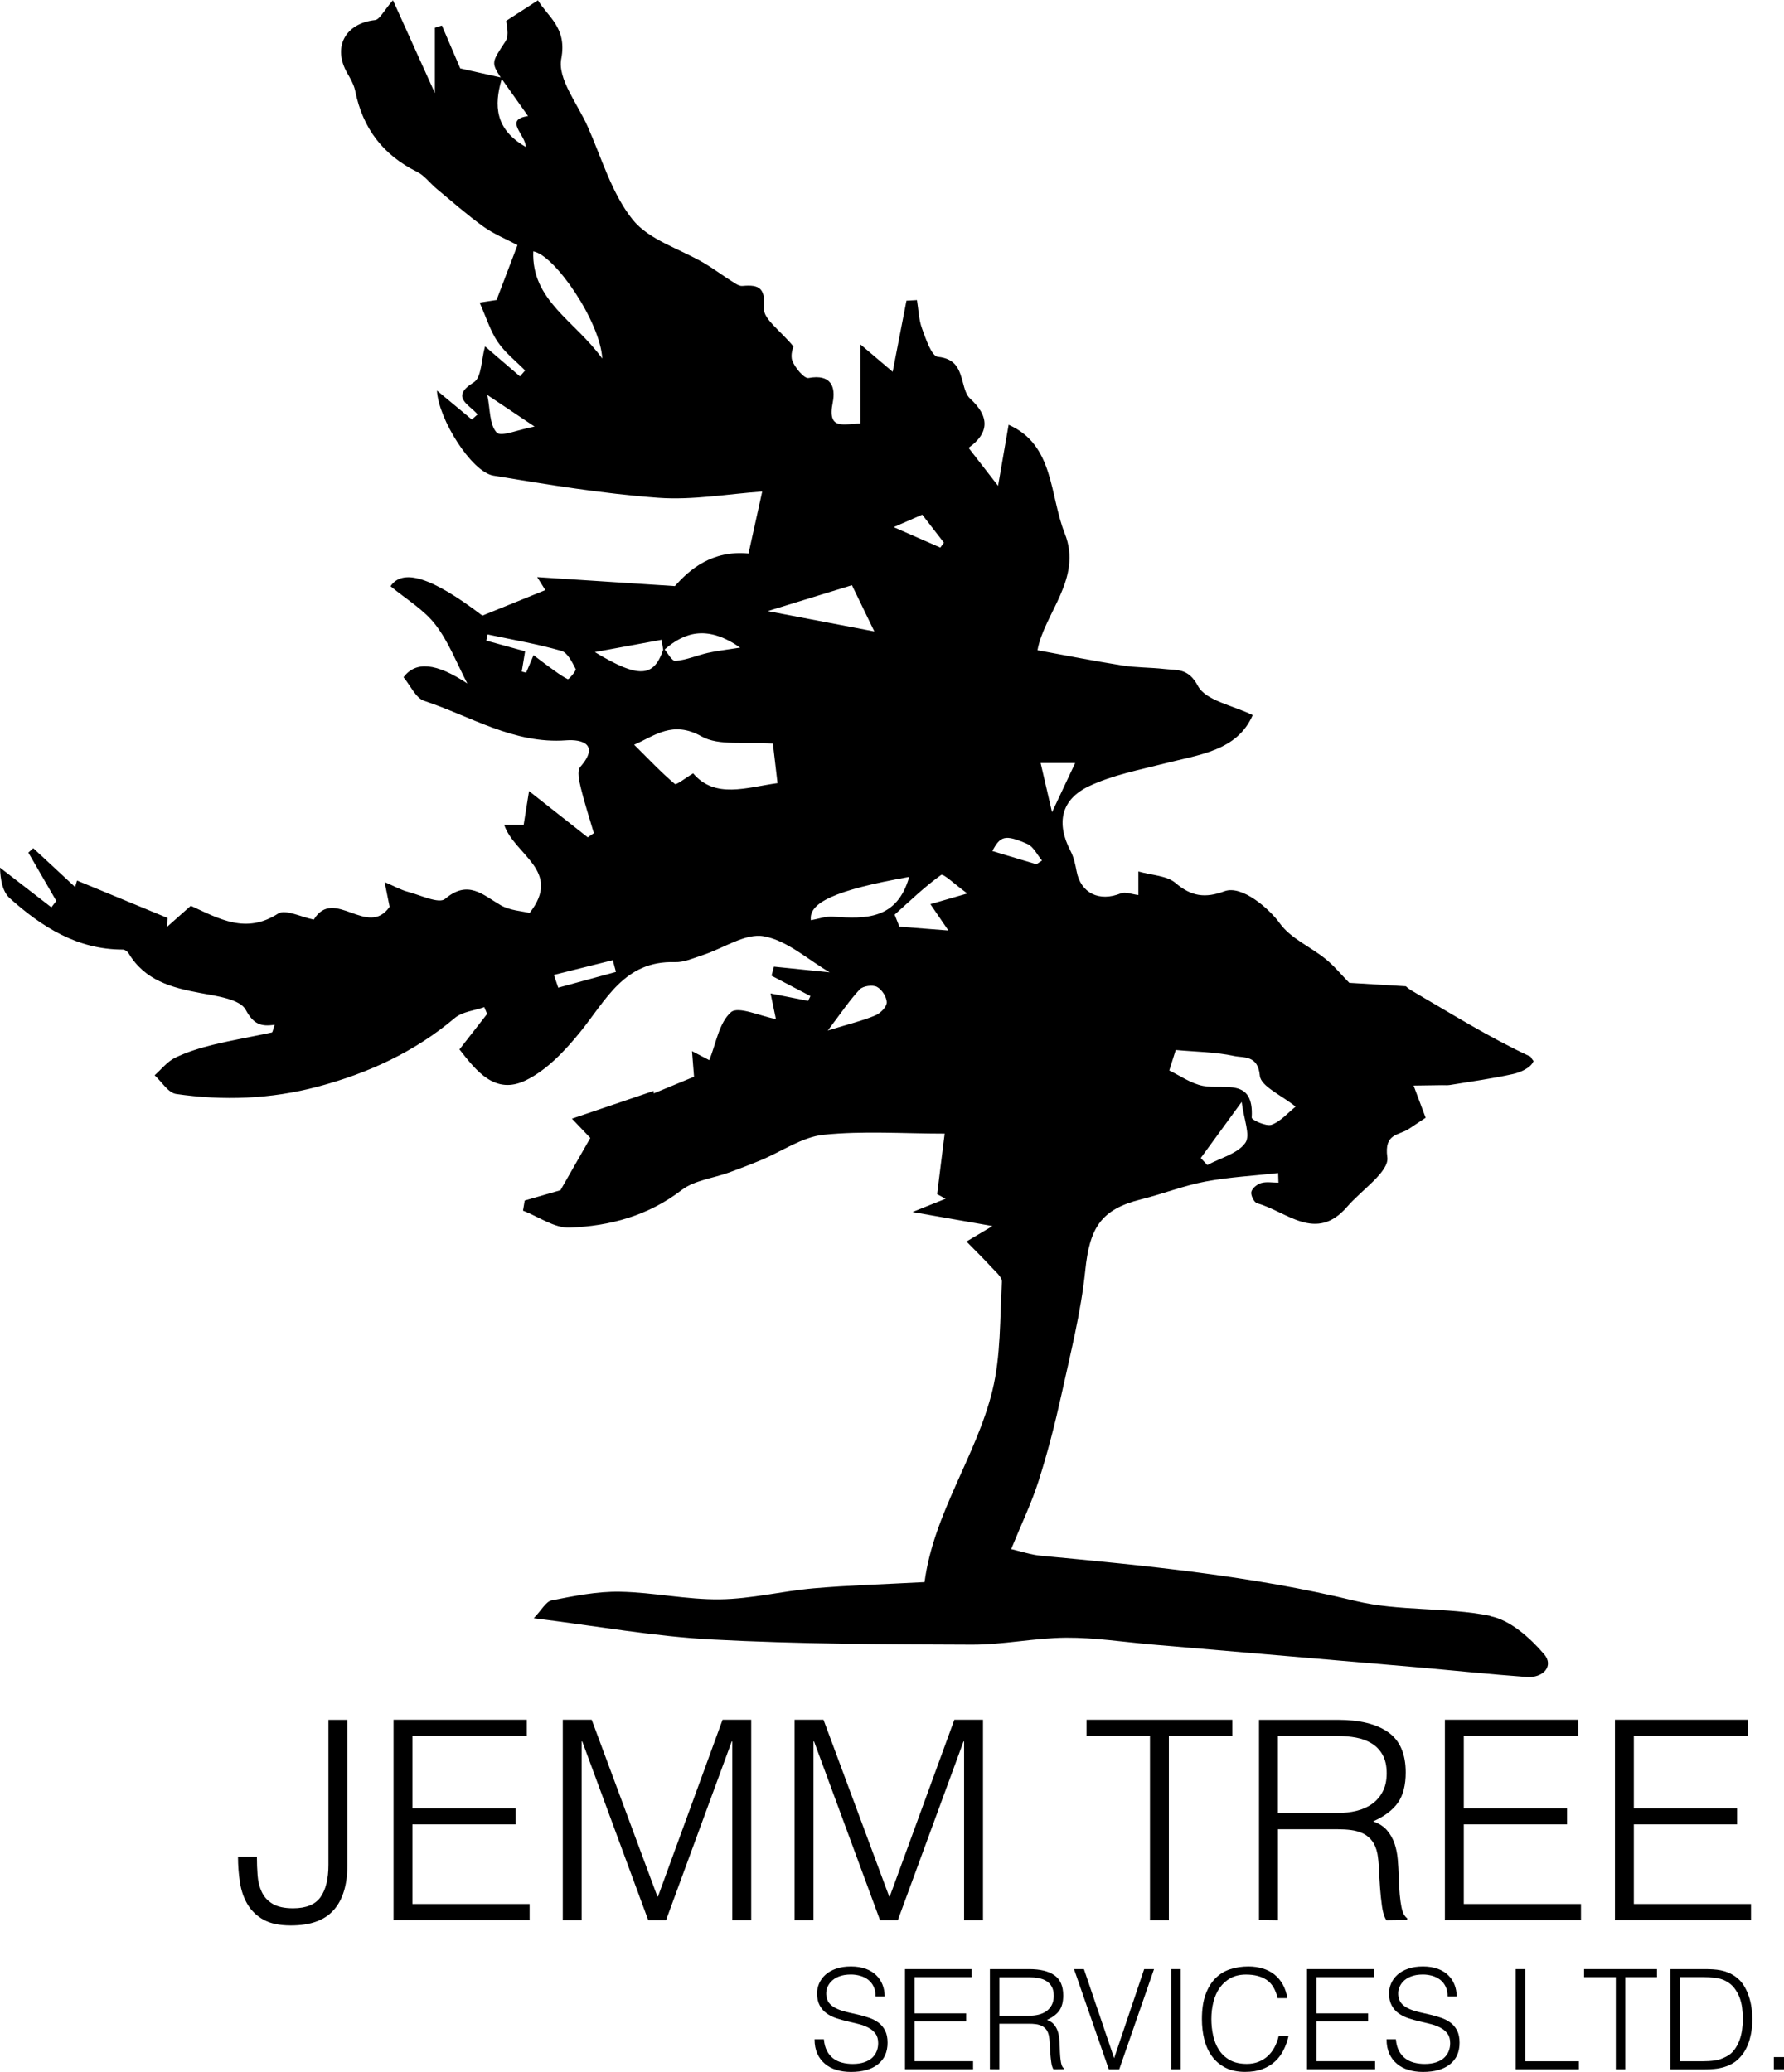 <?xml version="1.0" encoding="UTF-8"?><svg id="Layer_1" xmlns="http://www.w3.org/2000/svg" viewBox="0 0 307.71 357.31"><g><path d="M257.04,278.65c-7.61-1.54-15.74-.75-23.25-2.57-17.89-4.35-36.06-6.08-54.28-7.8-1.69-.16-3.33-.73-5.1-1.14,1.77-4.34,3.53-7.97,4.74-11.78,1.55-4.86,2.82-9.82,3.92-14.8,1.56-7.12,3.38-14.26,4.12-21.48,.75-7.36,2.7-10.53,9.64-12.26,3.71-.92,7.31-2.35,11.05-3.06,4.14-.78,8.38-1,12.58-1.47l.05,1.66c-1,0-2.05-.2-2.97,.06-.69,.2-1.57,.9-1.71,1.53-.13,.58,.49,1.82,1,1.96,5.12,1.4,10.13,6.87,15.54,.59,2.47-2.87,7.26-6.04,6.92-8.51-.58-4.19,1.97-3.74,3.7-4.9,1.22-.82,2.45-1.63,2.91-1.93-1-2.66-1.54-4.11-2.08-5.55,1.64-.02,3.27-.05,4.91-.07,.46,0,.92,.04,1.36-.03,3.64-.6,7.3-1.09,10.89-1.89,1.28-.28,2.98-1.05,3.46-2.08,.02-.05,.05-.11,.07-.16-.19-.23-.37-.48-.51-.75-7.14-3.31-13.9-7.55-20.68-11.49-.31-.2-.59-.42-.84-.65-3.35-.2-6.62-.4-9.75-.59-1.37-1.39-2.6-2.92-4.09-4.12-2.61-2.11-6.04-3.55-7.9-6.15-1.77-2.48-6.52-6.64-9.53-5.53-3.33,1.23-5.71,.92-8.45-1.42-1.5-1.28-4.07-1.32-6.41-1.99v4.07c-1.15-.14-2.24-.61-3-.3-3.75,1.53-6.95-.02-7.66-3.83-.22-1.18-.49-2.42-1.04-3.47-2.49-4.77-1.7-8.88,3.22-11.19,4.05-1.91,8.62-2.78,13.01-3.9,6.02-1.54,12.51-2.18,15.19-8.34-3.44-1.69-8.08-2.48-9.44-5.02-1.68-3.14-3.59-2.68-5.82-2.94-2.41-.27-4.85-.22-7.24-.6-4.93-.78-9.84-1.76-14.62-2.63,1.15-6.35,7.8-12.37,4.71-20.12-2.64-6.63-1.82-15.31-9.69-18.76-.54,3.13-1.11,6.4-1.82,10.53-2.3-2.96-3.58-4.6-5.09-6.55,3.65-2.59,3.6-5.46,.27-8.49-.67-.61-.97-1.74-1.22-2.69-.62-2.32-1.19-4.19-4.34-4.52-1.09-.11-2.07-3.06-2.73-4.86-.57-1.54-.61-3.28-.88-4.92-.6,.03-1.21,.06-1.81,.1-.78,3.99-1.55,7.99-2.38,12.26-2.05-1.74-3.84-3.26-5.56-4.72v13.65c-2.82,.02-5.76,1.26-4.78-3.61,.55-2.72-.3-4.97-4.16-4.25-.76,.14-2.32-1.73-2.8-2.96-.41-1.04,.2-2.48,.2-2.46-2.26-2.75-5.2-4.74-5.09-6.53,.23-3.47-.69-4.2-3.72-3.92-.6,.06-1.31-.48-1.9-.85-1.59-1-3.1-2.14-4.71-3.09-4.18-2.46-9.49-3.97-12.32-7.49-3.64-4.54-5.35-10.64-7.79-16.11-1.73-3.88-5.2-8.18-4.53-11.65,1.04-5.41-2.4-7.28-4.02-10.07-1.88,1.22-3.46,2.24-5.47,3.54,0,.63,.57,2.45-.1,3.48-2.36,3.64-2.56,3.64-.86,6.29-2.14-.48-4.3-.96-6.97-1.56-.76-1.77-1.96-4.58-3.17-7.4-.4,.13-.8,.25-1.21,.38v11.27c-2.39-5.28-4.71-10.43-7.23-16.01-1.61,1.84-2.28,3.33-3.09,3.42-5.16,.57-7.38,4.69-4.77,9.19,.56,.96,1.14,2,1.36,3.07,1.28,6.4,4.78,11,10.65,13.91,1.29,.64,2.23,1.96,3.37,2.91,2.66,2.21,5.27,4.51,8.07,6.53,1.79,1.29,3.9,2.14,5.89,3.2-1.26,3.29-2.37,6.21-3.61,9.46-.34,.05-1.33,.2-2.92,.45,1.17,2.64,1.85,4.91,3.12,6.78,1.26,1.85,3.12,3.3,4.72,4.92-.29,.34-.59,.69-.88,1.03-2.09-1.79-4.18-3.59-6.03-5.18-.64,2.26-.59,5.37-1.94,6.2-4.16,2.56-.77,3.82,.66,5.54-.33,.29-.67,.58-1,.87-1.97-1.64-3.94-3.27-6.01-4.99,.22,4.87,5.96,14.04,9.73,14.67,9.43,1.56,18.9,3.12,28.42,3.82,5.98,.44,12.07-.67,17.95-1.08-.93,4.24-1.68,7.62-2.36,10.69-6.32-.6-10.21,2.79-12.7,5.62-8.56-.56-16.1-1.05-23.75-1.55,.45,.72,1.06,1.7,1.4,2.24-3.53,1.43-6.85,2.78-10.86,4.4-8.87-6.76-13.76-8.13-15.84-5.07,2.72,2.26,5.77,4.05,7.76,6.65,2.31,3.01,3.7,6.72,5.49,10.13-5.4-3.57-8.89-3.89-11.01-1.08,1.21,1.44,2.11,3.59,3.56,4.07,8.04,2.66,15.46,7.49,24.51,6.81,2.63-.2,5.86,.65,2.42,4.58-.59,.68-.19,2.44,.09,3.61,.64,2.63,1.49,5.21,2.25,7.81-.35,.24-.7,.49-1.05,.73-3.26-2.56-6.51-5.13-10.13-7.98-.29,1.85-.61,3.81-.93,5.83h-3.35c1.76,5.22,10.08,7.91,4.38,15.19-1.28-.32-3.39-.41-5.01-1.35-3.1-1.8-5.61-4.43-9.58-1.07-1.06,.89-4.26-.67-6.44-1.24-1.16-.31-2.24-.92-3.98-1.67,.45,2.21,.73,3.6,.86,4.26-3.8,5.48-9.58-3.52-13.08,2.21-2.16-.42-4.89-1.85-6.16-1.03-5.53,3.57-10.12,.92-15.05-1.35-1.36,1.21-2.75,2.44-4.14,3.67l.13-1.57c-5.2-2.15-10.41-4.3-15.61-6.45-.11,.37-.22,.75-.33,1.12-2.41-2.23-4.81-4.47-7.22-6.7-.28,.25-.57,.51-.85,.76l4.82,8.33c-.28,.37-.57,.74-.85,1.11-2.95-2.28-5.91-4.57-8.86-6.85,.06,2.01,.42,4.14,1.68,5.27,5.53,4.96,11.67,8.87,19.52,8.86,.33,0,.79,.33,.98,.64,2.8,4.69,7.4,5.93,12.35,6.85,2.81,.52,6.87,1.05,7.86,2.91,1.33,2.47,2.62,2.93,4.98,2.57-.27,.77-.33,1.3-.49,1.33-3.39,.73-6.82,1.31-10.18,2.13-2.23,.55-4.47,1.24-6.52,2.24-1.34,.66-2.35,1.99-3.51,3.01,1.23,1.12,2.34,3.02,3.7,3.22,8.18,1.19,16.33,.89,24.41-1.25,8.73-2.32,16.71-5.98,23.67-11.85,1.3-1.09,3.37-1.27,5.08-1.87,.16,.39,.33,.78,.49,1.17-1.54,1.98-3.08,3.95-4.77,6.12,2.92,3.73,6.14,7.9,11.42,5.34,3.62-1.75,6.73-5.06,9.34-8.26,4.48-5.5,7.63-12.42,16.41-12.13,1.61,.05,3.28-.73,4.88-1.25,3.52-1.15,7.27-3.79,10.45-3.21,4.05,.73,7.62,4.05,11.36,6.22-3.38-.34-6.5-.66-9.62-.98l-.42,1.56c2.24,1.17,4.48,2.34,6.72,3.51-.13,.28-.27,.55-.4,.83-1.97-.39-3.93-.78-6.48-1.28,.43,2.04,.7,3.33,.92,4.41-2.77-.51-6.49-2.27-7.74-1.18-2.08,1.81-2.59,5.44-3.75,8.27-.53-.28-1.51-.79-2.98-1.55,.17,2.13,.29,3.68,.35,4.41-2.68,1.11-4.82,1.99-6.95,2.87-.01-.14-.02-.28-.03-.42-4.53,1.54-9.06,3.08-14.08,4.78,1.28,1.35,2.47,2.59,3.17,3.33-1.88,3.28-3.54,6.2-5.15,9.01-1.85,.53-4.01,1.15-6.17,1.78-.1,.58-.19,1.16-.29,1.74,2.69,1.04,5.42,3.04,8.07,2.93,6.92-.27,13.51-2.04,19.28-6.47,2.22-1.7,5.47-2.04,8.24-3.05,1.83-.67,3.66-1.37,5.46-2.12,3.6-1.5,7.08-3.98,10.78-4.37,6.84-.71,13.82-.2,20.9-.2-.41,3.3-.85,6.87-1.3,10.44,.49,.26,.97,.53,1.46,.79-2.08,.84-4.16,1.67-5.71,2.29,3.88,.68,8.22,1.44,13.79,2.42-2.17,1.29-3,1.79-4.48,2.67,1.54,1.57,2.96,2.96,4.3,4.42,.71,.77,1.86,1.72,1.81,2.53-.36,6.29-.16,12.76-1.65,18.8-2.8,11.32-10.13,21.14-11.69,32.98-7.08,.38-13.1,.55-19.1,1.07-5.41,.47-10.77,1.83-16.17,1.9-5.76,.08-11.52-1.21-17.29-1.31-3.92-.07-7.88,.73-11.75,1.49-1,.19-1.74,1.68-3.1,3.08,10.97,1.36,20.81,3.15,30.73,3.67,14.92,.79,29.88,.84,44.82,.89,5.42,.02,10.84-1.16,16.27-1.2,4.96-.03,9.93,.75,14.9,1.18,15.08,1.29,30.17,2.58,45.25,3.88,6.44,.56,12.87,1.24,19.32,1.71,2.81,.2,4.73-1.89,2.98-3.93-2.43-2.83-5.83-5.87-9.28-6.56Zm-42.25-81.55c-1.35,1.87-4.29,2.59-6.55,3.81-.38-.4-.75-.81-1.13-1.21,2.13-2.92,4.26-5.84,7.06-9.68,.34,2.9,1.57,5.78,.62,7.08Zm-12-16.03c3.51,.32,6.85,.34,10.05,1.03,1.66,.36,4.14-.2,4.46,3.4,.17,1.84,3.76,3.37,6.17,5.34-1.38,1.1-2.6,2.57-4.15,3.12-.93,.33-3.45-.84-3.42-1.23,.42-7.02-4.79-4.76-8.4-5.47-2.12-.42-4.04-1.81-5.82-2.66,.6-1.91,1.01-3.18,1.11-3.52ZM86.55,13.63c1.44,2.03,2.89,4.07,4.53,6.39-4.27,.61-.4,3.22-.39,5.32-5.31-3.03-5.51-7.14-4.15-11.71Zm-.88,60.96c-1.27-1.36-1.11-4.05-1.62-6.48,2.62,1.75,4.86,3.25,8.15,5.45-2.78,.51-5.79,1.83-6.53,1.03Zm6.31-31.24c3.72,.62,11.58,12.17,11.9,18.48-4.68-6.5-12.23-9.99-11.9-18.48Zm5.96,73.78c-1.17-.59-2.23-1.42-3.31-2.19-.78-.56-1.54-1.16-2.6-1.96-.59,1.4-.94,2.21-1.28,3.02-.25-.06-.51-.13-.76-.19,.17-1.05,.35-2.09,.58-3.49-2.23-.61-4.46-1.23-6.7-1.85,.08-.35,.16-.71,.24-1.06,4.25,.9,8.55,1.64,12.72,2.83,1.06,.3,1.86,1.95,2.46,3.13,.15,.3-1.2,1.82-1.34,1.75Zm61.13-28.38c1.34,1.73,2.54,3.28,3.74,4.83-.21,.28-.42,.57-.62,.85-2.26-.99-4.53-1.99-8.04-3.53,2.69-1.17,3.83-1.67,4.92-2.15Zm-12.12,12.17c1.3,2.69,2.39,4.93,3.86,7.97-6.24-1.19-11.5-2.19-18.39-3.51,5.51-1.69,9.83-3.02,14.54-4.47Zm-19.28,10.76c-2.52,.4-4.07,.56-5.58,.91-1.88,.43-3.7,1.23-5.59,1.39-.56,.05-1.23-1.18-1.86-1.98,3.67-3.2,7.6-4.09,13.03-.32Zm-31.38,58.65c-.25-.74-.5-1.47-.75-2.21,3.39-.85,6.78-1.69,10.16-2.54,.18,.68,.36,1.35,.54,2.03-3.32,.9-6.63,1.81-9.95,2.71Zm6.31-57.88c4.71-.87,8.1-1.49,11.5-2.12,.1,.57,.2,1.13,.29,1.7-1.61,4.75-4.14,5.05-11.79,.42Zm16.95,20.92c-1.35,.8-2.89,2.06-3.16,1.82-2.39-2.03-4.55-4.32-7.01-6.76,3.56-1.55,6.64-4.24,11.64-1.43,2.98,1.67,7.37,.85,12.29,1.23,.24,2.01,.52,4.42,.8,6.82-5.34,.73-10.76,2.78-14.56-1.69Zm31.41,41.75c-2.24,.92-4.62,1.5-8.18,2.59,2.32-3.05,3.75-5.22,5.51-7.09,.57-.6,2.22-.83,2.96-.44,.85,.44,1.71,1.77,1.7,2.7,0,.77-1.12,1.88-2,2.24Zm-7.29-17.05c-1.2-.09-2.45,.38-3.8,.62-.44-2.95,4.02-5.19,16.95-7.47-2.07,7.33-7.46,7.29-13.14,6.85Zm19.9,2.39c-3.26-.25-5.85-.46-8.44-.66-.27-.69-.55-1.38-.82-2.07,2.63-2.34,5.17-4.82,8.02-6.85,.39-.28,2.35,1.63,4.52,3.2-2.91,.84-4.39,1.26-6.37,1.84,.97,1.42,1.78,2.61,3.1,4.54Zm21.88-28.88c-1.21,2.57-2.36,5-3.99,8.48-.85-3.65-1.39-6-1.97-8.48h5.96Zm-14.29,15.18c1.38-2.59,2.16-2.92,6.04-1.22,1.06,.46,1.7,1.88,2.53,2.86-.32,.21-.64,.43-.97,.64-2.56-.77-5.12-1.54-7.6-2.28Z"/><path d="M159.42,272.99c-.07,.15-.27,.23,0,0h0Z"/></g><g><path d="M44.31,320.19c0,1.09,.04,2.16,.12,3.22,.08,1.06,.32,2.01,.72,2.86,.4,.85,1.02,1.53,1.87,2.04,.85,.51,2.02,.77,3.53,.77,2.24,0,3.82-.64,4.73-1.92,.91-1.28,1.37-3.14,1.37-5.57v-25.01h3.26v25.1c0,3.36-.78,5.93-2.35,7.7-1.57,1.78-4.03,2.66-7.39,2.66-1.95,0-3.52-.33-4.7-.98s-2.1-1.54-2.76-2.64c-.66-1.1-1.1-2.37-1.32-3.79s-.34-2.9-.34-4.44h3.26Z"/><path d="M67.88,331.13v-34.56h22.99v2.78h-19.73v12.48h17.81v2.78h-17.81v13.73h20.21v2.78h-23.47Z"/><path d="M97.07,331.13v-34.56h4.99l11.33,30.48h.1l11.14-30.48h4.94v34.56h-3.26v-30.82h-.1l-11.33,30.82h-3.07l-11.38-30.82h-.1v30.82h-3.26Z"/><path d="M137.05,331.13v-34.56h4.99l11.33,30.48h.1l11.14-30.48h4.94v34.56h-3.26v-30.82h-.1l-11.33,30.82h-3.07l-11.38-30.82h-.1v30.82h-3.26Z"/><path d="M187.4,296.57h25.15v2.78h-10.94v31.78h-3.26v-31.78h-10.94v-2.78Z"/><path d="M220.42,315.44v15.7l-3.26-.05v-34.51h13.54c3.81,0,6.72,.71,8.74,2.14,2.02,1.42,3.02,3.74,3.02,6.94,0,2.18-.44,3.9-1.32,5.18-.88,1.28-2.31,2.37-4.3,3.26,1.02,.35,1.82,.86,2.4,1.54s1.01,1.44,1.3,2.3,.47,1.78,.55,2.74,.14,1.89,.17,2.78c.03,1.31,.09,2.4,.17,3.26s.18,1.57,.29,2.11c.11,.54,.25,.97,.41,1.27,.16,.3,.35,.54,.58,.7v.29l-3.6,.05c-.35-.58-.6-1.38-.74-2.4-.14-1.02-.26-2.1-.34-3.22-.08-1.12-.14-2.21-.19-3.26-.05-1.06-.14-1.92-.26-2.59-.19-.93-.5-1.67-.94-2.23-.43-.56-.95-.98-1.56-1.27-.61-.29-1.29-.48-2.04-.58-.75-.1-1.53-.14-2.33-.14h-10.27Zm10.18-2.78c1.22,0,2.34-.13,3.38-.38,1.04-.26,1.94-.66,2.71-1.22s1.38-1.27,1.82-2.14c.45-.86,.67-1.9,.67-3.12,0-1.28-.23-2.33-.7-3.17-.46-.83-1.09-1.49-1.87-1.97-.78-.48-1.68-.82-2.69-1.01s-2.06-.29-3.14-.29h-10.37v13.3h10.18Z"/><path d="M249.22,331.13v-34.56h22.99v2.78h-19.73v12.48h17.81v2.78h-17.81v13.73h20.21v2.78h-23.47Z"/><path d="M278.55,331.13v-34.56h22.99v2.78h-19.73v12.48h17.81v2.78h-17.81v13.73h20.21v2.78h-23.47Z"/></g><g><path d="M142.11,351.69c.06,.77,.24,1.42,.52,1.96s.64,.97,1.08,1.31,.95,.58,1.52,.73c.58,.15,1.19,.23,1.85,.23,.77,0,1.43-.1,1.99-.29,.56-.19,1.02-.45,1.37-.78,.35-.33,.61-.71,.78-1.14,.17-.43,.25-.89,.25-1.37,0-.67-.15-1.22-.46-1.63-.3-.42-.7-.76-1.19-1.02s-1.05-.48-1.68-.64c-.63-.16-1.28-.32-1.94-.47s-1.31-.33-1.94-.54c-.63-.21-1.19-.49-1.68-.84-.49-.35-.88-.8-1.19-1.36-.3-.55-.46-1.25-.46-2.1,0-.59,.12-1.17,.37-1.73s.62-1.06,1.1-1.49,1.1-.78,1.84-1.03c.74-.26,1.58-.38,2.54-.38s1.83,.14,2.56,.41c.73,.27,1.33,.64,1.81,1.12,.48,.47,.84,1.02,1.08,1.64,.24,.62,.36,1.29,.36,1.99h-1.56c0-.66-.12-1.22-.35-1.7-.23-.48-.55-.87-.95-1.18-.4-.3-.86-.53-1.37-.67s-1.04-.22-1.58-.22c-.83,0-1.53,.12-2.1,.35-.57,.23-1.02,.53-1.36,.9s-.57,.78-.7,1.22-.15,.9-.07,1.34c.1,.56,.32,1.01,.67,1.34,.35,.34,.78,.61,1.3,.83,.51,.21,1.08,.39,1.69,.53,.62,.14,1.24,.28,1.88,.43,.64,.15,1.26,.33,1.86,.54,.6,.21,1.13,.49,1.6,.84,.46,.35,.84,.8,1.12,1.36,.28,.55,.42,1.24,.42,2.08,0,1.6-.55,2.84-1.66,3.72-1.1,.88-2.66,1.32-4.66,1.32-.9,0-1.73-.12-2.5-.35-.77-.23-1.43-.58-1.99-1.06-.56-.47-1-1.06-1.31-1.75s-.47-1.52-.47-2.46h1.58Z"/><path d="M156.1,356.85v-17.28h11.5v1.39h-9.86v6.24h8.9v1.39h-8.9v6.86h10.1v1.39h-11.74Z"/><path d="M172.37,349v7.85l-1.63-.02v-17.26h6.77c1.9,0,3.36,.36,4.37,1.07,1.01,.71,1.51,1.87,1.51,3.47,0,1.09-.22,1.95-.66,2.59-.44,.64-1.16,1.18-2.15,1.63,.51,.18,.91,.43,1.2,.77s.5,.72,.65,1.15c.14,.43,.24,.89,.28,1.37,.04,.48,.07,.95,.08,1.39,.02,.66,.04,1.2,.08,1.63s.09,.78,.14,1.06c.06,.27,.12,.48,.2,.64,.08,.15,.18,.27,.29,.35v.14l-1.8,.02c-.18-.29-.3-.69-.37-1.2-.07-.51-.13-1.05-.17-1.61-.04-.56-.07-1.1-.1-1.63-.02-.53-.07-.96-.13-1.3-.1-.46-.25-.84-.47-1.12-.22-.28-.48-.49-.78-.64-.3-.14-.64-.24-1.02-.29-.38-.05-.76-.07-1.16-.07h-5.14Zm5.09-1.39c.61,0,1.17-.06,1.69-.19,.52-.13,.97-.33,1.36-.61,.38-.28,.69-.64,.91-1.07,.22-.43,.34-.95,.34-1.56,0-.64-.12-1.17-.35-1.58-.23-.42-.54-.74-.94-.98-.39-.24-.84-.41-1.34-.5s-1.03-.14-1.57-.14h-5.18v6.65h5.09Z"/><path d="M185.26,339.57h1.7l5.21,15.36,5.18-15.36h1.7l-6,17.28h-1.8l-6-17.28Z"/><path d="M202.01,356.85v-17.28h1.63v17.28h-1.63Z"/><path d="M220.37,344.59c-.34-1.47-.96-2.52-1.87-3.14s-2.1-.94-3.58-.94c-1.04,0-1.94,.21-2.69,.62-.75,.42-1.37,.98-1.86,1.68s-.85,1.52-1.08,2.44c-.23,.92-.35,1.89-.35,2.92,0,.96,.1,1.9,.3,2.83s.53,1.76,1,2.48c.46,.73,1.09,1.32,1.87,1.76,.78,.45,1.77,.67,2.95,.67,.74,0,1.41-.12,2.02-.36,.61-.24,1.14-.57,1.6-1,.46-.42,.84-.92,1.15-1.5,.31-.58,.55-1.21,.71-1.9h1.7c-.19,.83-.47,1.62-.84,2.36-.37,.74-.85,1.4-1.45,1.96-.6,.56-1.33,1-2.18,1.33-.86,.33-1.86,.49-3.01,.49-1.33,0-2.46-.24-3.41-.73-.94-.49-1.72-1.15-2.32-1.98-.6-.83-1.04-1.8-1.31-2.89-.27-1.1-.41-2.26-.41-3.49,0-1.65,.2-3.05,.61-4.2,.41-1.15,.97-2.09,1.69-2.82,.72-.73,1.57-1.26,2.54-1.58,.98-.33,2.04-.49,3.19-.49,.88,0,1.7,.12,2.46,.35,.76,.23,1.43,.58,2.02,1.04,.58,.46,1.06,1.04,1.44,1.72,.38,.68,.64,1.47,.78,2.36h-1.68Z"/><path d="M225.44,356.85v-17.28h11.5v1.39h-9.86v6.24h8.9v1.39h-8.9v6.86h10.1v1.39h-11.74Z"/><path d="M240.77,351.69c.06,.77,.24,1.42,.52,1.96s.64,.97,1.08,1.31,.95,.58,1.52,.73c.58,.15,1.19,.23,1.85,.23,.77,0,1.43-.1,1.99-.29,.56-.19,1.02-.45,1.37-.78,.35-.33,.61-.71,.78-1.14,.17-.43,.25-.89,.25-1.37,0-.67-.15-1.22-.46-1.63-.3-.42-.7-.76-1.19-1.02s-1.05-.48-1.68-.64c-.63-.16-1.28-.32-1.94-.47s-1.31-.33-1.94-.54c-.63-.21-1.19-.49-1.68-.84-.49-.35-.88-.8-1.19-1.36-.3-.55-.46-1.25-.46-2.1,0-.59,.12-1.17,.37-1.73s.62-1.06,1.1-1.49,1.1-.78,1.84-1.03c.74-.26,1.58-.38,2.54-.38s1.83,.14,2.56,.41c.73,.27,1.33,.64,1.81,1.12,.48,.47,.84,1.02,1.08,1.64,.24,.62,.36,1.29,.36,1.99h-1.56c0-.66-.12-1.22-.35-1.7-.23-.48-.55-.87-.95-1.18-.4-.3-.86-.53-1.37-.67s-1.04-.22-1.58-.22c-.83,0-1.53,.12-2.1,.35-.57,.23-1.02,.53-1.36,.9s-.57,.78-.7,1.22-.15,.9-.07,1.34c.1,.56,.32,1.01,.67,1.34,.35,.34,.78,.61,1.3,.83,.51,.21,1.08,.39,1.69,.53,.62,.14,1.24,.28,1.88,.43,.64,.15,1.26,.33,1.86,.54,.6,.21,1.13,.49,1.6,.84,.46,.35,.84,.8,1.12,1.36,.28,.55,.42,1.24,.42,2.08,0,1.6-.55,2.84-1.66,3.72-1.1,.88-2.66,1.32-4.66,1.32-.9,0-1.73-.12-2.5-.35-.77-.23-1.43-.58-1.99-1.06-.56-.47-1-1.06-1.31-1.75s-.47-1.52-.47-2.46h1.58Z"/><path d="M261.44,356.85v-17.28h1.63v15.89h9.26v1.39h-10.9Z"/><path d="M273.22,339.57h12.58v1.39h-5.47v15.89h-1.63v-15.89h-5.47v-1.39Z"/><path d="M288.12,356.85v-17.28h5.9c.48,0,.95,.01,1.42,.04s.92,.08,1.37,.17,.88,.22,1.31,.4c.42,.18,.83,.41,1.24,.7,.58,.42,1.05,.92,1.42,1.52s.66,1.23,.88,1.9c.22,.66,.37,1.34,.46,2.02s.13,1.31,.13,1.88-.04,1.16-.11,1.75c-.07,.59-.19,1.17-.35,1.74s-.37,1.11-.64,1.63c-.26,.52-.6,1-1,1.43-.4,.45-.84,.81-1.31,1.08-.47,.27-.97,.48-1.49,.64-.52,.15-1.06,.26-1.62,.31-.56,.06-1.13,.08-1.7,.08h-5.9Zm1.63-1.39h3.91c.74,0,1.43-.04,2.08-.13,.65-.09,1.31-.31,1.98-.66,.58-.29,1.05-.68,1.42-1.18s.66-1.04,.88-1.62c.22-.58,.37-1.2,.46-1.84,.09-.64,.13-1.26,.13-1.85,0-.62-.04-1.26-.12-1.91s-.23-1.26-.46-1.85c-.22-.58-.53-1.12-.91-1.61-.38-.49-.88-.89-1.49-1.21-.51-.27-1.12-.45-1.82-.53s-1.42-.12-2.14-.12h-3.91v14.5Z"/><path d="M305.96,356.85v-2.11h1.75v2.11h-1.75Z"/></g></svg>